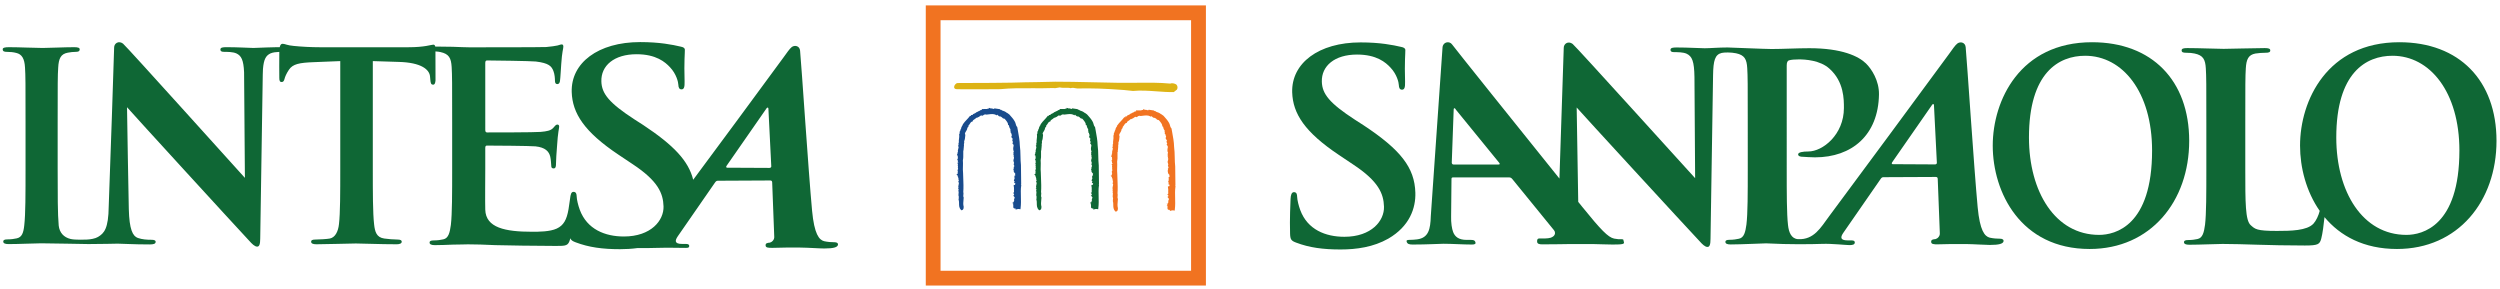 <svg xml:space="preserve" viewBox="0 0 441.875 51.125" height="51.125px" width="441.875px" y="0px" x="0px" xmlns:xlink="http://www.w3.org/1999/xlink" xmlns="http://www.w3.org/2000/svg" id="Layer_1" version="1.1">
<g>
	<path d="M369.77,7.464c-12.752,0-17.553,10.301-17.553,18.27c0,8.252,4.932,18.273,17.127,18.273
		c10.795,0,17.596-8.438,17.596-19.111C386.939,14.222,380.352,7.464,369.77,7.464 M371.014,41.516
		c-7.75,0-12.395-7.615-12.395-17.217c0-11.492,5.289-14.443,9.932-14.443c6.625,0,11.83,6.413,11.83,16.751
		C380.381,39.945,373.84,41.516,371.014,41.516z" fill="#0F6735"></path>
	<path d="M236.93,44.094c2.838,0,5.82-0.42,8.451-1.914c3.787-2.195,4.865-5.416,4.783-8.123
		c-0.131-4.438-2.58-7.563-9.131-11.902l-1.525-0.98c-4.531-2.943-5.811-4.578-5.873-6.727c-0.084-2.799,2.264-4.806,6.223-4.806
		c3.477,0,5.068,1.399,5.898,2.288c1.158,1.212,1.471,2.659,1.484,3.077c0.018,0.562,0.186,0.843,0.561,0.843
		c0.426,0,0.576-0.372,0.545-1.402c-0.109-3.639,0.064-4.993,0.047-5.604c-0.012-0.323-0.283-0.465-0.766-0.559
		c-1.4-0.324-3.66-0.79-7.141-0.79c-7.434,0-12.244,3.685-12.092,8.822c0.113,3.781,2.244,7.048,8.25,11.064l2.512,1.682
		c4.529,2.984,5.398,5.182,5.465,7.469c0.074,2.475-2.193,5.32-7.008,5.32c-3.316,0-6.51-1.26-7.789-4.715
		c-0.295-0.793-0.535-1.771-0.557-2.381c-0.01-0.373-0.074-0.793-0.557-0.793c-0.428,0-0.572,0.514-0.605,1.213
		c-0.031,0.748-0.162,3.551-0.084,6.117c0.029,1.023,0.197,1.262,1.063,1.586C231.412,43.766,233.828,44.094,236.93,44.094" fill="#0F6735"></path>
	<path d="M353.553,42.193c-0.555,0-1.229-0.043-1.867-0.186c-0.896-0.227-1.746-1.244-2.135-5.383
		c-0.65-6.99-1.877-25.761-2.119-28.297c-0.084-0.846-0.936-1.028-1.461-0.641c-0.393,0.286-0.932,1.104-1.475,1.848
		c-8.266,11.272-12.822,17.364-21.225,28.725c-1.465,1.982-2.654,4.146-5.451,4.012c-1.193-0.059-1.652-1.199-1.789-2.484
		c-0.229-1.98-0.229-5.611-0.229-9.842V11.554c0-0.504,0.139-0.782,0.365-0.876c0.416-0.139,1.104-0.18,1.797-0.18
		c1.055,0,3.748,0.137,5.4,1.647c2.574,2.304,2.547,5.427,2.547,6.942c0,4.695-3.725,7.688-6.299,7.688
		c-0.969,0-1.791,0.137-1.791,0.506c0,0.318,0.324,0.369,0.553,0.414c0.232,0.041,2.191,0.115,2.422,0.115
		c6.529,0,11.199-3.924,11.313-11.126c0.033-2.435-1.301-4.494-2.301-5.472c-1.316-1.28-4.26-2.692-10.01-2.692
		c-2.115,0-4.777,0.142-6.664,0.142c-1.121,0-7.504-0.273-7.797-0.273c-1.561,0-3.119,0.139-4.029,0.139
		c-0.865,0-2.844-0.139-4.979-0.139c-0.619,0-1.072,0.048-1.072,0.418c0,0.272,0.164,0.409,0.66,0.409c0.574,0,1.563,0,2.18,0.273
		c0.986,0.464,1.357,1.331,1.398,4.136l0.119,17.868c-0.699-0.736-21.049-23.271-21.65-23.729c-0.775-0.582-1.572-0.043-1.572,0.684
		l-0.762,23.112c-7.217-8.965-18.654-23.242-18.963-23.692c-0.471-0.686-1.621-0.476-1.699,0.509
		c-0.1,1.311-2.074,29.841-2.074,29.841c-0.072,2.273-0.379,3.822-2.42,4.09c-0.355,0.051-0.99,0.092-1.412,0.092
		c-0.373,0-0.525,0.094-0.422,0.363c0.139,0.367,0.451,0.459,1.061,0.459c2.424,0,4.934-0.139,5.449-0.139
		c1.447,0,3.502,0.139,4.994,0.139c0.51,0,0.758-0.092,0.621-0.459c-0.102-0.27-0.275-0.363-0.836-0.363h-0.699
		c-1.445,0-2.086-0.59-2.396-1.408c-0.209-0.545-0.387-1.637-0.348-2.773l0.064-6.496c-0.014-0.279,0.047-0.367,0.283-0.367h9.91
		c0.23,0,0.406,0.088,0.584,0.322l7.354,9.029c0.193,0.238,0.285,0.662-0.078,1.02c-0.07,0.066-0.309,0.227-0.484,0.283
		c-0.576,0.186-1.469,0.137-2.006,0.137c-0.414,0-0.428,0.264-0.428,0.539c0,0.416,0.379,0.504,0.914,0.504
		c2.143,0,4.078-0.047,4.443-0.047l4.418-0.008c1.412,0.027,2.76,0.086,3.584,0.088c1.814,0,2.107-0.092,1.975-0.459
		c-0.121-0.32,0.018-0.48-0.357-0.48c-0.559,0-0.615,0.029-1.367-0.111c-1.066-0.225-2.332-1.535-5.648-5.629l-0.695-0.865
		L278.678,19c0.744,0.875,19.129,20.881,21.723,23.633c0.451,0.508,0.945,1.014,1.395,1.014c0.375,0,0.537-0.414,0.537-1.428
		l0.453-28.963c0.041-2.569,0.344-3.617,1.52-3.9c0.441-0.106,1.645-0.129,2.539,0.061c1.514,0.319,1.887,1.056,1.979,2.619
		c0.092,1.474,0.092,2.759,0.092,9.747l0.002,8.094c0,4.227,0,7.861-0.234,9.793c-0.182,1.33-0.412,2.346-1.332,2.527
		c-0.412,0.092-0.967,0.188-1.656,0.188c-0.549,0-0.734,0.135-0.734,0.365c0,0.32,0.324,0.457,0.918,0.457
		c1.84,0,6.061-0.207,6.277-0.195c4.215,0.223,7.914,0.16,9.951,0.092c1.682-0.059,4.168,0.219,4.793,0.219
		c0.51,0,0.93-0.076,0.936-0.465c0-0.217-0.137-0.369-0.57-0.369h-0.691c-1.424,0-1.254-0.635-0.754-1.361l6.541-9.439
		c0.18-0.277,0.303-0.371,0.533-0.371l9.244-0.043c0.229,0,0.336,0.092,0.354,0.322l0.369,9.602c0.049,0.553-0.406,0.971-0.76,1.059
		c-0.477,0.049-0.783,0.092-0.77,0.498c0.016,0.389,0.406,0.449,1.25,0.428c1.668-0.037,2.951-0.078,4.836-0.051
		c1.67,0.023,3.381,0.16,4.279,0.16c1.699,0,2.293-0.229,2.416-0.596C354.215,42.373,353.92,42.193,353.553,42.193 M264.883,29.078
		h-7.975c-0.189,0-0.287-0.131-0.309-0.316l0.334-9.229c0.008-0.164-0.014-0.387,0.127-0.404s0.166,0.133,0.307,0.301
		c0.357,0.451,7.645,9.377,7.645,9.377C265.111,28.947,265.115,29.078,264.883,29.078z M342.016,29.059l-7.492-0.041
		c-0.082,0-0.25-0.1-0.094-0.322c0.717-1.039,5.17-7.451,7.088-10.197c0.127-0.182,0.303-0.121,0.309,0.059
		c0.059,1.375,0.514,10.223,0.514,10.223C342.34,28.916,342.248,29.059,342.016,29.059z" fill="#0F6735"></path>
	<path d="M424.084,7.464c-12.748,0-17.551,10.301-17.551,18.27c0,3.863,1.082,8.109,3.477,11.539
		c-0.197,0.807-0.65,1.766-1.107,2.258c-1.148,1.244-4.035,1.285-6.471,1.285c-3.588,0-3.834-0.322-4.611-1.008
		c-0.967-0.824-0.967-3.998-0.967-9.887v-8.09c0-6.988,0-8.276,0.092-9.749c0.094-1.607,0.459-2.39,1.699-2.622
		c0.553-0.089,1.291-0.137,1.797-0.137c0.549,0,0.828-0.086,0.828-0.413c0-0.321-0.324-0.412-0.969-0.412
		c-1.791,0-6.174,0.137-7.277,0.137c-1.242,0-4.252-0.137-6.412-0.137c-0.691,0-1.01,0.091-1.01,0.412
		c0,0.327,0.273,0.413,0.777,0.413c0.6,0,1.152,0.048,1.52,0.137c1.518,0.321,1.887,1.061,1.979,2.622
		c0.092,1.473,0.092,2.761,0.092,9.749v8.09c0,4.236,0,7.863-0.23,9.799c-0.184,1.328-0.412,2.342-1.332,2.527
		c-0.416,0.092-0.967,0.18-1.658,0.18c-0.549,0-0.734,0.143-0.734,0.371c0,0.318,0.324,0.459,0.922,0.459
		c1.836,0,4.846-0.141,5.904-0.141c3.725,0,7.928,0.277,14.543,0.277c2.393,0,2.627-0.227,2.9-1.242
		c0.23-0.842,0.443-2.525,0.57-3.775c2.764,3.32,6.945,5.631,12.809,5.631c10.795,0,17.592-8.438,17.592-19.111
		C441.254,14.222,434.668,7.464,424.084,7.464 M425.334,41.516c-7.756,0-12.396-7.615-12.396-17.217
		c0-11.492,5.287-14.443,9.932-14.443c6.621,0,11.83,6.413,11.83,16.751C434.699,39.945,428.158,41.516,425.334,41.516z" fill="#0F6735"></path>
	<path d="M147.539,42.816c-0.557,0-1.229-0.041-1.871-0.186c-0.891-0.225-1.744-1.244-2.133-5.385
		c-0.65-6.988-1.873-25.76-2.121-28.296c-0.078-0.848-0.934-1.024-1.461-0.643c-0.389,0.288-0.93,1.106-1.475,1.85
		c-6.365,8.687-10.539,14.302-15.957,21.617c-0.826-3.34-3.434-6.098-8.832-9.676l-1.527-0.979
		c-4.529-2.941-5.807-4.577-5.871-6.723c-0.086-2.801,2.262-4.811,6.223-4.811c3.475,0,5.068,1.402,5.898,2.288
		c1.158,1.215,1.469,2.662,1.482,3.082c0.018,0.56,0.186,0.841,0.561,0.841c0.426,0,0.578-0.375,0.545-1.4
		c-0.107-3.645,0.064-4.998,0.047-5.603c-0.01-0.327-0.279-0.466-0.766-0.56c-1.4-0.327-3.66-0.795-7.137-0.795
		c-7.438,0-12.248,3.69-12.094,8.822c0.113,3.782,2.244,7.049,8.248,11.069l2.512,1.678c4.531,2.988,5.398,5.18,5.469,7.469
		c0.074,2.475-2.195,5.324-7.01,5.324c-3.318,0-6.512-1.264-7.791-4.717c-0.293-0.793-0.535-1.775-0.553-2.383
		c-0.012-0.371-0.078-0.791-0.559-0.791c-0.428,0-0.523,0.516-0.607,1.211c-0.053,0.449-0.215,1.539-0.27,1.846
		c-0.326,1.9-0.883,2.875-2.088,3.434c-1.209,0.561-3.16,0.561-4.365,0.561c-4.736,0-8.174-0.699-8.266-3.9
		c-0.047-1.35,0-5.619,0-7.201v-3.666c0-0.281,0.047-0.463,0.277-0.463c1.113,0,7.725,0.045,8.605,0.137
		c1.719,0.186,2.369,0.883,2.602,1.811c0.137,0.604,0.137,1.209,0.184,1.672c0,0.232,0.094,0.42,0.422,0.42
		c0.412,0,0.412-0.514,0.412-0.883c0-0.324,0.094-2.182,0.188-3.111c0.141-2.369,0.373-3.111,0.373-3.389
		c0-0.281-0.141-0.373-0.326-0.373c-0.234,0-0.418,0.23-0.74,0.604c-0.418,0.465-1.119,0.602-2.229,0.695
		c-1.072,0.094-8.424,0.094-9.443,0.094c-0.277,0-0.324-0.188-0.324-0.512V11.149c0-0.326,0.092-0.465,0.322-0.465
		c0.928,0,7.818,0.093,8.607,0.187c2.322,0.278,2.785,0.836,3.113,1.671c0.229,0.557,0.275,1.347,0.275,1.673
		c0,0.417,0.094,0.647,0.418,0.647c0.326,0,0.42-0.275,0.467-0.511c0.09-0.557,0.184-2.6,0.23-3.065
		c0.139-2.136,0.369-2.692,0.369-3.017c0-0.232-0.043-0.42-0.275-0.42c-0.234,0-0.512,0.142-0.744,0.188
		c-0.371,0.094-1.115,0.187-1.996,0.275c-0.883,0.051-12.135,0.051-13.621,0.051c-0.65,0-1.717-0.051-2.926-0.094
		c-0.955,0-2.035-0.03-3.086-0.04c-0.045-0.235-0.139-0.337-0.334-0.337c-0.361,0-1.471,0.458-4.42,0.458H56.541
		c-1.521,0-3.268-0.091-4.6-0.23c-1.15-0.089-1.592-0.38-1.965-0.38c-0.254,0-0.41,0.094-0.539,0.598h-0.453
		c-0.615,0-1.229,0.021-1.807,0.048c-1,0.036-1.846,0.081-2.385,0.089c-0.934-0.016-2.783-0.137-4.775-0.137
		c-0.617,0-1.064,0.046-1.064,0.413c0,0.272,0.162,0.412,0.652,0.412c0.574,0,1.559,0,2.172,0.275
		c0.877,0.413,1.266,1.146,1.365,3.313l0.145,18.688c-0.693-0.736-20.949-23.274-21.545-23.73c-0.773-0.584-1.568-0.045-1.568,0.684
		l-0.395,12.093l-0.563,15.975c-0.043,3.99-0.828,4.777-1.895,5.418c-0.484,0.297-1.348,0.436-1.941,0.463
		c-0.18,0.008-2.084,0.092-2.896-0.1c-1.23-0.297-1.967-1.129-2.107-2.369c-0.186-1.982-0.186-5.613-0.186-10.084v-8.098
		c0-6.997,0-8.285,0.096-9.76c0.09-1.609,0.461-2.394,1.699-2.622c0.547-0.094,0.91-0.142,1.367-0.142
		c0.463,0,0.732-0.086,0.732-0.461c0-0.271-0.363-0.366-0.959-0.366c-1.742,0-4.447,0.137-5.588,0.137
		c-1.33,0-4.213-0.137-5.955-0.137c-0.733,0-1.104,0.096-1.104,0.366c0,0.375,0.276,0.461,0.738,0.461
		c0.542,0,1.143,0.048,1.65,0.185c1.004,0.23,1.467,1.013,1.553,2.579c0.094,1.476,0.094,2.764,0.094,9.76v8.098
		c0,4.471,0,8.102-0.226,10.035c-0.14,1.336-0.417,2.115-1.335,2.307c-0.407,0.088-0.961,0.18-1.646,0.18
		c-0.551,0-0.734,0.139-0.734,0.371c0,0.322,0.32,0.461,0.917,0.461c1.835,0,4.718-0.139,5.776-0.139c1.23,0,8.131,0.133,8.35,0.133
		c2.373,0,4.777-0.072,5.186-0.072c0.869,0,2.693,0.139,5.66,0.139c0.637,0,1.051-0.094,1.051-0.461
		c0-0.273-0.275-0.363-0.779-0.363c-0.727,0-1.596-0.049-2.371-0.322c-0.912-0.322-1.508-1.514-1.596-5.09l-0.17-9.033l-0.146-8.986
		C23.189,19.82,41.49,39.826,44.07,42.58c0.451,0.504,0.941,1.01,1.389,1.01c0.369,0,0.535-0.412,0.535-1.424l0.449-28.964
		c0.006-0.361,0.018-0.693,0.035-0.997c0.141-1.746,0.531-2.392,1.332-2.767c0.43-0.192,1.033-0.245,1.557-0.266
		c-0.031,1.329,0,4.015,0,4.592c0,0.511,0.094,0.736,0.416,0.736c0.271,0,0.412-0.185,0.504-0.552
		c0.092-0.372,0.322-0.927,0.781-1.62c0.688-1.015,1.797-1.248,4.469-1.344l4.604-0.185v18.961c0,4.256,0,7.908-0.227,9.85
		c-0.139,1.344-0.686,2.357-1.605,2.549c-0.418,0.088-1.895,0.182-2.584,0.182c-0.551,0-0.734,0.137-0.734,0.371
		c0,0.322,0.32,0.463,0.922,0.463c1.834,0,5.932-0.141,6.986-0.141c1.291,0,4.193,0.141,7.229,0.141
		c0.508,0,0.881-0.141,0.881-0.463c0-0.234-0.238-0.371-0.74-0.371c-0.689,0-1.707-0.094-2.35-0.182
		c-1.375-0.191-1.652-1.205-1.793-2.5c-0.232-1.99-0.232-5.643-0.232-9.898V10.8l4.529,0.142c4.098,0.094,5.494,1.387,5.586,2.589
		l0.045,0.509c0.051,0.696,0.141,0.924,0.51,0.924c0.277,0,0.365-0.276,0.412-0.739c0-1.118-0.012-3.966-0.012-5.135
		c0.348,0.022,0.67,0.058,0.867,0.108c1.531,0.327,1.904,1.068,1.998,2.645c0.09,1.488,0.09,2.789,0.09,9.845v8.172
		c0,4.275,0,7.943-0.23,9.895c-0.186,1.344-0.418,2.369-1.348,2.551c-0.418,0.094-0.975,0.188-1.672,0.188
		c-0.557,0-0.744,0.137-0.744,0.371c0,0.322,0.326,0.463,0.932,0.463c0.928,0,2.135-0.047,3.203-0.092
		c1.115,0,2.135-0.049,2.646-0.049c1.395,0,2.834,0.049,4.83,0.141c1.996,0.049,7.244,0.141,10.727,0.141
		c1.766,0,2.182,0,2.506-1.207c0.012-0.043,0.023-0.098,0.033-0.15c0.133,0.348,0.402,0.514,0.938,0.717
		c2.33,0.885,4.746,1.215,7.85,1.215c1.023,0,2.068-0.059,3.107-0.201c1.373,0.014,2.537,0,3.396-0.029c1.682-0.057,4.164,0,4.793,0
		c0.508,0,0.928,0.059,0.932-0.332c0.004-0.217-0.131-0.367-0.568-0.367h-0.689c-1.426,0-1.254-0.637-0.758-1.361l6.541-9.443
		c0.182-0.271,0.305-0.365,0.535-0.365l9.246-0.047c0.229,0,0.334,0.094,0.355,0.324l0.365,9.602
		c0.051,0.553-0.406,0.967-0.756,1.057c-0.477,0.047-0.789,0.09-0.773,0.498c0.016,0.387,0.41,0.445,1.252,0.428
		c1.666-0.037,2.949-0.08,4.834-0.051c1.668,0.023,3.383,0.162,4.281,0.162c1.699,0,2.291-0.229,2.412-0.598
		C148.197,42.996,147.908,42.816,147.539,42.816 M135.998,29.678l-7.492-0.037c-0.076,0-0.248-0.098-0.094-0.32
		c0.719-1.045,5.168-7.449,7.092-10.199c0.127-0.182,0.301-0.123,0.309,0.059c0.057,1.375,0.51,10.223,0.51,10.223
		C136.322,29.539,136.229,29.678,135.998,29.678z" fill="#0F6735"></path>
	<path d="M207.91,14.935L207.91,14.935l-0.016-0.013c-0.301-0.18-0.758-0.283-1.063-0.148
		c-1.957-0.186-3.824-0.165-5.801-0.145h-0.059l-0.078,0.002c-0.99,0.013-2.014,0.023-3.037,0.008
		c-8.287-0.172-8.287-0.172-8.287-0.172c-1.941-0.051-4.07-0.035-6.158,0.043c-1.547,0.013-3.047,0.053-4.576,0.099
		c-1.594,0.041-5.396,0.054-7.668,0.059c-1.211,0.005-1.846,0.005-1.926,0.01c-0.27,0.018-0.594,0.39-0.602,0.693
		c-0.006,0.167,0.096,0.359,0.385,0.388c0.215,0.025,1.588,0.03,4.084,0.022l2.549-0.013c0.68-0.005,0.996,0.01,1.145-0.008h0.016
		c1.873-0.187,3.758-0.177,5.578-0.164h0.141c1.18,0.005,2.398,0.013,3.625-0.035c0.254,0.058,0.523,0.005,0.781-0.049l0.041-0.007
		c0.113-0.023,0.234-0.046,0.35-0.054c0.279,0.076,0.6,0.073,0.936,0.066c0.324-0.006,0.656-0.013,0.957,0.061l0.002,0.008
		l0.053-0.003v-0.008c0.264-0.091,0.508-0.043,0.762,0.008c0.008,0.003,0.047,0.008,0.047,0.008
		c0.121,0.025,0.234,0.045,0.346,0.048c2.369-0.063,4.99,0.021,8.256,0.273c-0.004,0,1.547,0.164,1.547,0.164v-0.002v0.002h0.018
		c1.375-0.134,2.795-0.03,4.168,0.068c0.004,0.003,0.033,0.003,0.033,0.003c1.033,0.078,2.008,0.149,2.979,0.126l0.002,0.013
		l0.059-0.02l-0.002-0.013l0.514-0.41l0.002,0.002l0.023-0.024l-0.002-0.006C208.201,15.542,208.146,15.159,207.91,14.935" fill="#DDB314"></path>
	<path d="M194.199,32.541l0.043-0.025v-0.102l-0.037-3.227v-0.01l-0.004-0.008c-0.057-0.486-0.066-1.023-0.08-1.592
		c-0.014-0.639-0.027-1.299-0.113-1.885c-0.016-0.834-0.182-1.732-0.342-2.602l-0.109-0.586l-0.01-0.057l-0.039-0.039
		c-0.129-0.133-0.174-0.295-0.223-0.482c-0.043-0.158-0.086-0.32-0.188-0.475c-0.215-0.398-0.557-0.777-0.859-1.117l-0.018-0.018
		c-0.074-0.102-0.162-0.156-0.24-0.205c-0.047-0.029-0.088-0.059-0.135-0.098l-0.07-0.061l-0.041,0.01l-0.055-0.043
		c-0.273-0.219-0.529-0.305-0.824-0.4l-0.004-0.002c-0.086-0.121-0.25-0.141-0.359-0.143v-0.08l-0.154-0.021l-0.715-0.107
		l-0.107-0.016l-0.066,0.086c-0.027,0.033-0.031,0.043-0.182-0.016c-0.07-0.023-0.145-0.051-0.229-0.059l-0.084-0.008l-0.043,0.041
		c-0.02-0.016-0.049-0.033-0.08-0.051l-0.301-0.088l-0.02,0.139c-0.137-0.002-0.25,0.023-0.344,0.074h-0.475l-0.438,0.004
		l0.049,0.17l-0.008,0.008c-0.193-0.053-0.338,0.066-0.422,0.135c-0.016,0.012-0.031,0.025-0.041,0.033
		c-0.154,0.023-0.244,0.09-0.305,0.139c-0.047,0.035-0.063,0.047-0.105,0.051l-0.074,0.004l-0.049,0.061
		c-0.066,0.076-0.271,0.17-0.385,0.221l-0.24,0.107l0.051,0.053c-0.039,0.016-0.076,0.041-0.113,0.072h-0.232v0.186
		c-0.012-0.002-0.02-0.002-0.027-0.006l-0.131-0.055c-0.012-0.002-0.094,0.113-0.094,0.113c-0.143,0.197-0.33,0.395-0.523,0.6
		c-0.229,0.246-0.467,0.496-0.646,0.77l-0.057,0.078l0.037,0.084c-0.045,0.025-0.152,0.096-0.174,0.229
		c-0.088,0.096-0.109,0.225-0.125,0.311c-0.002,0.025-0.008,0.064-0.016,0.082c-0.096,0.113-0.115,0.23-0.131,0.318
		c-0.014,0.068-0.02,0.105-0.047,0.141l-0.117,0.145l0.053,0.041c-0.035,0.088-0.035,0.178-0.035,0.232
		c0,0.025-0.002,0.053-0.004,0.076l-0.076,0.045l0.02,0.115c0.029,0.227,0.002,0.439-0.029,0.66
		c-0.029,0.215-0.057,0.434-0.033,0.678c-0.09,0.135-0.068,0.291-0.053,0.393c0.006,0.033,0.014,0.082,0.01,0.102l-0.115,0.092
		l0.082,0.137c0.063,0.104,0.012,0.27-0.033,0.43c-0.047,0.152-0.098,0.336-0.045,0.5c-0.012,0.012-0.027,0.025-0.039,0.043
		c-0.02,0.025-0.039,0.076-0.033,0.133c0,0.127-0.014,0.164-0.018,0.174l-0.084,0.176l-0.012,0.068l0.152,0.107
		c-0.018,0.104-0.006,0.201,0.008,0.287c0.02,0.115,0.021,0.166-0.014,0.213l-0.096,0.174l0.096,0.113c0,0.012,0,0.021,0,0.031
		c-0.004,0.078-0.012,0.221,0.086,0.324c0.004,0.02,0.006,0.037,0.012,0.055l-0.174,0.047l0.111,0.244
		c0,0.016-0.006,0.039-0.01,0.059c-0.02,0.07-0.051,0.215,0.021,0.34c-0.055,0.141-0.02,0.277,0.004,0.371
		c0.004,0.025,0.014,0.064,0.018,0.086c-0.166,0.176-0.086,0.406-0.039,0.529c-0.078,0.117-0.061,0.256-0.043,0.342l-0.223,0.078
		l0.227,0.232c-0.01,0.049-0.01,0.111,0.025,0.178c0.027,0.039,0.061,0.064,0.096,0.078l-0.068,0.025
		c0.002,0.008,0.004,0.016,0.008,0.023l0,0l0.078,0.207l-0.002,0.023c-0.018,0.121,0.01,0.24,0.068,0.334
		c-0.02,0.025-0.031,0.061-0.037,0.102l-0.088,0.088l0.088,0.125c0.068,0.096,0.043,0.225-0.008,0.424
		c-0.043,0.172-0.1,0.398,0.004,0.588l-0.127,0.121l0.156,0.119c-0.002,0.008-0.008,0.016-0.01,0.023
		c-0.041,0.072-0.113,0.215-0.023,0.363l-0.006-0.018c0.031,0.074,0.018,0.193,0.002,0.316c-0.021,0.182-0.049,0.402,0.049,0.621
		l-0.031,0.219l0.008-0.029c-0.025,0.086-0.008,0.158,0.021,0.209l-0.07,0.033l0.049,0.154c0.049,0.158,0.051,0.35,0.051,0.557
		c0.004,0.391,0.004,0.83,0.354,1.168l0.078,0.07l0.098-0.031c0.266-0.074,0.275-0.338,0.283-0.475
		c0.002-0.033,0.002-0.061,0.008-0.084l0.002-0.037l-0.01-0.035c-0.107-0.357-0.061-0.826-0.021-1.238
		c0.012-0.111,0.021-0.213,0.029-0.314l0.002-0.047l-0.02-0.049c-0.072-0.143-0.055-0.283-0.035-0.447
		c0.02-0.148,0.035-0.316-0.018-0.486c0.059-0.758,0.027-1.65-0.008-2.439c-0.01-0.332-0.027-0.648-0.031-0.941v-0.008v-0.01
		c-0.045-0.371-0.033-0.77-0.021-1.16c0.008-0.348,0.02-0.703-0.012-1.033c0.082-0.377,0.078-0.721,0.07-1.086
		c-0.004-0.166-0.006-0.334,0-0.514l0.002-0.045l-0.014-0.025c0.084-0.094,0.102-0.195,0.061-0.293
		c0.037-0.143,0.045-0.273,0.047-0.391c0.002-0.096,0.008-0.188,0.025-0.268l0.01-0.043l-0.012-0.043
		c-0.021-0.082,0-0.172,0.021-0.271c0.027-0.119,0.059-0.256,0.01-0.395c0.137-0.283,0.17-0.631,0.195-0.967l0.012-0.117
		c0.012-0.072-0.014-0.143-0.074-0.201c0-0.008,0-0.014,0-0.014c0-0.148,0.08-0.268,0.178-0.42c0.104-0.166,0.223-0.357,0.256-0.611
		l0.002-0.043l-0.002-0.008c0.014-0.016,0.029-0.029,0.041-0.041c0.064-0.051,0.164-0.137,0.164-0.271
		c-0.002-0.025-0.006-0.047-0.014-0.07c0.125-0.113,0.203-0.24,0.273-0.354c0.102-0.176,0.174-0.297,0.375-0.355l0.096-0.027
		l0.025-0.1c0.029-0.111,0.127-0.172,0.281-0.27c0.115-0.072,0.244-0.154,0.34-0.277c0.129,0.012,0.207-0.021,0.252-0.072
		c0.156-0.039,0.277-0.133,0.377-0.211c0.162-0.133,0.221-0.162,0.332-0.107l0.111,0.047l0.072-0.07c0.006,0,0.01-0.002,0.016-0.002
		c0.053-0.016,0.143-0.039,0.195-0.125c0.049-0.01,0.092-0.023,0.131-0.035c0.092-0.033,0.113-0.035,0.146-0.02
		c0.029,0.02,0.094,0.043,0.166,0.025l0.006,0.012l0.133-0.018l0.174-0.02c0.518-0.068,0.965-0.125,1.369,0.09l0.143,0.076
		l0.088-0.129c0.016,0.02,0.035,0.041,0.051,0.063c0.104,0.115,0.287,0.314,0.549,0.27c0.059,0.053,0.123,0.09,0.18,0.123
		c0.023,0.014,0.055,0.033,0.076,0.047v0.01l0.035,0.045c0.082,0.109,0.256,0.162,0.395,0.168c0.303,0.318,0.611,0.756,0.611,0.945
		v0.178h0.135c0,0.006,0,0.008,0,0.01c0.053,0.236,0.119,0.529,0.305,0.725c-0.053,0.119-0.01,0.264,0.012,0.324
		c0.006,0.02,0.014,0.045,0.018,0.068l-0.047,0.133l0.121,0.119l0.025,0.016c-0.008,0.121,0.049,0.236,0.088,0.316
		c0.01,0.023,0.023,0.045,0.031,0.07l-0.029,0.064c-0.16,0.309,0.057,0.48,0.158,0.561c0.018,0.016,0.029,0.023,0.039,0.031
		c-0.08,0.061-0.074,0.127-0.094,0.234l0.014,0.137l0.057,0.09c0,0,0.002,0.002,0.006,0.002c0,0.006,0.002,0.014,0.004,0.018
		c0.008,0.025,0.021,0.063,0.045,0.104l-0.063,0.061l-0.043,0.16l0.09,0.127l0.07,0.037c-0.002,0.07,0.025,0.137,0.047,0.18
		c0.002,0.008,0.008,0.021,0.01,0.027l-0.016,0.08c-0.059,0.293-0.135,0.676,0.049,0.98c-0.006,0.008-0.014,0.014-0.016,0.018
		c-0.084,0.115-0.064,0.244-0.049,0.338c0.004,0.029,0.014,0.08,0.012,0.096l-0.047,0.186c-0.004,0.008,0.059,0.025,0.111,0.035
		c-0.006,0.018-0.014,0.035-0.02,0.055l-0.037,0.213h0.07c-0.012,0.074-0.014,0.143-0.018,0.203c0,0.109-0.004,0.18-0.041,0.232
		l-0.018,0.025l-0.006,0.031c-0.055,0.191,0.018,0.373,0.076,0.523c0.01,0.027,0.02,0.053,0.031,0.078
		c-0.031,0.037-0.064,0.084-0.059,0.156c0,0.016,0.008,0.029,0.012,0.041l-0.039,0.041l0.035,0.102
		c0.02,0.063,0.055,0.098,0.098,0.123l-0.027,0.008c-0.008,0-0.008,0.139-0.008,0.139v0.049l-0.113,0.035l0.057,0.117
		c-0.029,0.053-0.057,0.131-0.029,0.219l-0.076,0.137c0.004-0.002,0.014,0.082,0.082,0.115c-0.07,0.244,0.105,0.424,0.213,0.531
		c0.047,0.043,0.072,0.078,0.094,0.104h-0.09l0.068,0.232v0.006c-0.014,0.012-0.031,0.033-0.043,0.051l-0.152,0.07l0.051,0.199
		l-0.016,0.051c-0.035,0.104-0.006,0.172,0.023,0.219c0.006,0.006,0.012,0.012,0.021,0.02c-0.057,0.051-0.113,0.129-0.127,0.248
		l-0.018,0.17l0.141,0.021c-0.014,0.037-0.023,0.072-0.031,0.105c-0.02,0.061-0.033,0.115-0.063,0.158v0.004
		c-0.002,0.004-0.008,0.014-0.01,0.021l0.24,0.135c-0.037,0.061-0.055,0.127-0.068,0.172c-0.01,0.027-0.018,0.059-0.027,0.074
		c-0.006,0-0.01,0-0.018,0l-0.199,0.002l0.01,0.232c0.01,0.035,0.016,0.076,0.021,0.125c0.004,0.043,0.01,0.09,0.021,0.143v0.234
		c0,0.029,0,0.078,0.012,0.129l-0.029,0.014l0.018,0.131c0.012,0.064,0.006,0.131,0,0.191c-0.002,0.037-0.004,0.082-0.004,0.121
		l-0.164,0.084l0.201,0.221l-0.004,0.01c-0.023,0.053-0.051,0.123-0.051,0.207h-0.143l0.242,0.297
		c0.021,0.021,0.039,0.09,0.053,0.137c0.002,0.004,0.002,0.012,0.006,0.018c-0.102,0.096-0.117,0.242-0.123,0.316
		c-0.006,0.035-0.01,0.084-0.018,0.098c0,0,0.002-0.002,0.002-0.004l0.063,0.084c-0.047,0.035-0.078,0.074-0.094,0.107
		c-0.025,0.057-0.025,0.117-0.02,0.17h-0.234l0.191,0.193l-0.178,0.061l0.15,0.123v0.479c0,0.088,0.041,0.162,0.111,0.197
		c0.006,0.002,0.01,0.002,0.01,0.002c0.1,0.066,0.203,0.064,0.287,0.043v0.201l0.234-0.07c0.168-0.051,0.297-0.059,0.43-0.031
		l0.191,0.037l0.025-0.191c0.092-0.717,0.074-1.412,0.057-2.084c-0.02-0.656-0.035-1.277,0.049-1.885
		C194.289,32.707,194.234,32.596,194.199,32.541" fill="#0F6735"></path>
	<path d="M180.447,32.541l0.043-0.025v-0.102l-0.037-3.227v-0.01V29.17c-0.059-0.486-0.07-1.023-0.082-1.592
		c-0.014-0.639-0.029-1.299-0.117-1.885c-0.014-0.834-0.18-1.732-0.34-2.602l-0.109-0.586l-0.008-0.057l-0.041-0.039
		c-0.129-0.133-0.174-0.295-0.223-0.482c-0.041-0.158-0.084-0.32-0.184-0.475c-0.215-0.398-0.557-0.777-0.861-1.117l-0.014-0.018
		c-0.078-0.102-0.166-0.156-0.244-0.205c-0.047-0.029-0.09-0.059-0.135-0.098l-0.068-0.061l-0.041,0.01l-0.057-0.043
		c-0.271-0.219-0.529-0.305-0.822-0.4L177.1,19.52c-0.084-0.121-0.246-0.141-0.357-0.143v-0.08l-0.152-0.021l-0.719-0.107
		l-0.105-0.016l-0.068,0.086c-0.021,0.033-0.029,0.043-0.18-0.016c-0.07-0.023-0.146-0.051-0.229-0.059l-0.086-0.008l-0.039,0.041
		c-0.023-0.016-0.049-0.033-0.082-0.051l-0.299-0.088l-0.023,0.139c-0.133-0.002-0.246,0.023-0.342,0.074h-0.475l-0.438,0.004
		l0.049,0.17l-0.008,0.008c-0.191-0.053-0.34,0.066-0.42,0.135c-0.016,0.012-0.031,0.025-0.041,0.033
		c-0.156,0.023-0.246,0.09-0.309,0.139c-0.047,0.035-0.063,0.047-0.104,0.051l-0.076,0.004l-0.047,0.061
		c-0.066,0.076-0.273,0.17-0.383,0.221l-0.244,0.107l0.055,0.053c-0.037,0.016-0.08,0.041-0.117,0.072h-0.232v0.186
		c-0.01-0.002-0.02-0.002-0.025-0.006l-0.131-0.055c-0.012-0.002-0.096,0.113-0.096,0.113c-0.141,0.197-0.326,0.395-0.521,0.6
		c-0.23,0.246-0.465,0.496-0.646,0.77l-0.059,0.078l0.037,0.084c-0.043,0.025-0.152,0.096-0.17,0.229
		c-0.092,0.096-0.111,0.225-0.125,0.311c-0.002,0.025-0.01,0.064-0.016,0.082c-0.096,0.113-0.119,0.23-0.135,0.318
		c-0.01,0.068-0.018,0.105-0.047,0.141l-0.113,0.145l0.051,0.041c-0.033,0.088-0.035,0.178-0.035,0.232c0,0.025,0,0.053-0.004,0.076
		l-0.076,0.045l0.018,0.115c0.031,0.227,0.002,0.439-0.027,0.66c-0.029,0.215-0.059,0.434-0.033,0.678
		c-0.09,0.135-0.068,0.291-0.053,0.393c0.004,0.033,0.012,0.082,0.01,0.102l-0.117,0.092l0.084,0.137
		c0.063,0.104,0.012,0.27-0.037,0.43c-0.041,0.152-0.096,0.336-0.039,0.5c-0.016,0.012-0.027,0.025-0.041,0.043
		c-0.021,0.025-0.035,0.076-0.033,0.133c0,0.127-0.014,0.164-0.018,0.174l-0.084,0.176l-0.016,0.068l0.154,0.107
		c-0.016,0.104-0.004,0.201,0.01,0.287c0.02,0.115,0.021,0.166-0.012,0.213l-0.098,0.174l0.096,0.113c0,0.012,0,0.021,0,0.031
		c-0.006,0.078-0.012,0.221,0.086,0.324c0.002,0.02,0.004,0.037,0.012,0.055l-0.176,0.047l0.113,0.244
		c-0.002,0.016-0.006,0.039-0.01,0.059c-0.018,0.07-0.051,0.215,0.021,0.34c-0.055,0.141-0.021,0.277,0.002,0.371
		c0.006,0.025,0.016,0.064,0.02,0.086c-0.166,0.176-0.084,0.406-0.039,0.529c-0.08,0.117-0.061,0.256-0.045,0.342l-0.223,0.078
		l0.227,0.232c-0.01,0.049-0.01,0.111,0.027,0.178c0.025,0.039,0.061,0.064,0.096,0.078l-0.07,0.025
		c0.002,0.008,0.008,0.016,0.01,0.023h-0.002l0.084,0.207l-0.006,0.023c-0.02,0.121,0.01,0.24,0.07,0.334
		c-0.021,0.025-0.035,0.061-0.039,0.102l-0.088,0.088l0.088,0.125c0.068,0.096,0.041,0.225-0.008,0.424
		c-0.045,0.172-0.1,0.398,0.002,0.588l-0.123,0.121l0.154,0.119c-0.002,0.008-0.008,0.016-0.01,0.023
		c-0.041,0.072-0.113,0.215-0.021,0.363l-0.01-0.018c0.033,0.074,0.018,0.193,0.002,0.316c-0.02,0.182-0.047,0.402,0.049,0.621
		l-0.031,0.219l0.01-0.029c-0.027,0.086-0.006,0.158,0.021,0.209l-0.07,0.033l0.049,0.154c0.047,0.158,0.051,0.35,0.055,0.557
		c0,0.391,0,0.83,0.352,1.168l0.074,0.07l0.102-0.031c0.262-0.074,0.273-0.338,0.283-0.475c0-0.033,0.002-0.061,0.006-0.084
		l0.004-0.037l-0.01-0.035c-0.105-0.357-0.063-0.826-0.021-1.238c0.008-0.111,0.02-0.213,0.027-0.314l0.002-0.047l-0.021-0.049
		c-0.072-0.143-0.055-0.283-0.033-0.447c0.018-0.148,0.035-0.316-0.02-0.486c0.064-0.758,0.027-1.65-0.004-2.439
		c-0.014-0.332-0.025-0.648-0.031-0.941v-0.008l-0.002-0.01c-0.045-0.371-0.035-0.77-0.021-1.16c0.01-0.348,0.021-0.703-0.014-1.033
		c0.084-0.377,0.078-0.721,0.072-1.086c-0.002-0.166-0.004-0.334,0-0.514v-0.045l-0.01-0.025c0.082-0.094,0.1-0.195,0.057-0.293
		c0.039-0.143,0.045-0.273,0.047-0.391c0.006-0.096,0.008-0.188,0.029-0.268l0.008-0.043l-0.01-0.043
		c-0.025-0.082-0.002-0.172,0.02-0.271c0.025-0.119,0.057-0.256,0.008-0.395c0.141-0.283,0.172-0.631,0.199-0.967l0.012-0.117
		c0.01-0.072-0.014-0.143-0.072-0.201c0-0.008,0-0.014,0-0.014c0-0.148,0.076-0.268,0.172-0.42c0.107-0.166,0.227-0.357,0.258-0.611
		l0.006-0.043l-0.004-0.008c0.014-0.016,0.025-0.029,0.041-0.041c0.066-0.051,0.164-0.137,0.16-0.271c0-0.025-0.004-0.047-0.01-0.07
		c0.125-0.113,0.199-0.24,0.27-0.354c0.102-0.176,0.174-0.297,0.377-0.355l0.096-0.027l0.025-0.1
		c0.031-0.111,0.127-0.172,0.281-0.27c0.115-0.072,0.242-0.154,0.338-0.277c0.129,0.012,0.207-0.021,0.254-0.072
		c0.158-0.039,0.277-0.133,0.377-0.211c0.166-0.133,0.221-0.162,0.332-0.107l0.111,0.047l0.072-0.07
		c0.004,0,0.012-0.002,0.012-0.002c0.055-0.016,0.143-0.039,0.197-0.125c0.049-0.01,0.096-0.023,0.131-0.035
		c0.092-0.033,0.115-0.035,0.146-0.02c0.033,0.02,0.094,0.043,0.168,0.025l0.006,0.012l0.133-0.018l0.174-0.02
		c0.518-0.068,0.963-0.125,1.367,0.09l0.145,0.076l0.088-0.129c0.018,0.02,0.037,0.041,0.053,0.063
		c0.105,0.115,0.285,0.314,0.547,0.27c0.057,0.053,0.121,0.09,0.18,0.123c0.023,0.014,0.053,0.033,0.078,0.047v0.01l0.033,0.045
		c0.082,0.109,0.256,0.162,0.393,0.168c0.307,0.318,0.613,0.756,0.613,0.945v0.178h0.133c0,0.006,0,0.008,0,0.01
		c0.053,0.236,0.121,0.529,0.305,0.725c-0.053,0.119-0.008,0.264,0.012,0.324c0.006,0.02,0.014,0.045,0.018,0.068l-0.043,0.133
		l0.117,0.119l0.027,0.016c-0.008,0.121,0.047,0.236,0.09,0.316c0.01,0.023,0.02,0.045,0.031,0.07l-0.029,0.064
		c-0.164,0.309,0.055,0.48,0.158,0.561c0.016,0.016,0.025,0.023,0.039,0.031c-0.08,0.061-0.078,0.127-0.096,0.234l0.016,0.137
		l0.053,0.09c0.006,0.002,0.004,0.002,0.006,0.002c0.002,0.006,0.002,0.014,0.006,0.018c0.01,0.025,0.021,0.063,0.043,0.104
		l-0.061,0.061l-0.043,0.16l0.088,0.127l0.072,0.037c-0.004,0.07,0.027,0.137,0.047,0.18c0.004,0.008,0.006,0.021,0.012,0.027
		l-0.018,0.08c-0.061,0.293-0.133,0.676,0.049,0.98c-0.006,0.008-0.01,0.014-0.016,0.018c-0.084,0.115-0.063,0.244-0.047,0.338
		c0.002,0.029,0.014,0.08,0.008,0.096l-0.047,0.186c-0.002,0.008,0.063,0.025,0.111,0.035c-0.006,0.018-0.014,0.035-0.016,0.055
		l-0.041,0.213h0.072c-0.01,0.074-0.014,0.143-0.016,0.203c-0.002,0.109-0.006,0.18-0.045,0.232l-0.014,0.025l-0.008,0.031
		c-0.053,0.191,0.018,0.373,0.076,0.523c0.01,0.027,0.021,0.053,0.029,0.078c-0.029,0.037-0.059,0.084-0.055,0.156
		c0,0.016,0.006,0.029,0.01,0.041l-0.041,0.041l0.037,0.102c0.02,0.063,0.055,0.098,0.098,0.123l-0.029,0.008
		c-0.006,0-0.006,0.139-0.006,0.139v0.049l-0.111,0.035l0.053,0.117c-0.025,0.053-0.057,0.131-0.025,0.219l-0.078,0.137
		c0.004-0.002,0.016,0.082,0.084,0.115c-0.074,0.244,0.104,0.424,0.213,0.531c0.043,0.043,0.072,0.078,0.092,0.104h-0.09
		l0.066,0.232l0.004,0.006c-0.016,0.012-0.031,0.033-0.047,0.051l-0.148,0.07l0.049,0.199l-0.014,0.051
		c-0.037,0.104-0.008,0.172,0.021,0.219c0.006,0.006,0.014,0.012,0.021,0.02c-0.055,0.051-0.113,0.129-0.127,0.248l-0.016,0.17
		l0.139,0.021c-0.016,0.037-0.025,0.072-0.033,0.105c-0.018,0.061-0.031,0.115-0.061,0.158l0.002,0.004
		c-0.006,0.004-0.01,0.014-0.014,0.021l0.242,0.135c-0.033,0.061-0.055,0.127-0.068,0.172c-0.008,0.027-0.018,0.059-0.025,0.074
		c-0.006,0-0.012,0-0.018,0l-0.203,0.002l0.012,0.232c0.012,0.035,0.018,0.076,0.021,0.125c0.004,0.043,0.008,0.09,0.021,0.143
		v0.234c0,0.029,0,0.078,0.012,0.129l-0.029,0.014l0.02,0.131c0.01,0.064,0.006,0.131,0,0.191c-0.002,0.037-0.008,0.082-0.006,0.121
		l-0.162,0.084l0.199,0.221c-0.002,0.002-0.004,0.008-0.004,0.008c-0.025,0.055-0.051,0.125-0.051,0.209h-0.145l0.244,0.297
		c0.02,0.021,0.039,0.09,0.051,0.137c0.004,0.004,0.006,0.012,0.006,0.018c-0.098,0.096-0.113,0.242-0.121,0.316
		c-0.006,0.035-0.01,0.084-0.02,0.098c0,0,0.002-0.002,0.006-0.004l0.063,0.084c-0.049,0.035-0.078,0.074-0.094,0.107
		c-0.025,0.057-0.029,0.117-0.021,0.17h-0.234l0.193,0.193l-0.182,0.061l0.15,0.123v0.479c0,0.088,0.043,0.162,0.115,0.197
		c0.004,0.002,0.006,0.002,0.006,0.002c0.1,0.066,0.205,0.064,0.291,0.043v0.201l0.23-0.07c0.17-0.051,0.299-0.059,0.434-0.031
		l0.189,0.037l0.025-0.191c0.092-0.717,0.072-1.412,0.055-2.084c-0.018-0.656-0.035-1.277,0.053-1.885
		C180.537,32.707,180.484,32.596,180.447,32.541" fill="#184B8D"></path>
	<path d="M207.713,32.783l0.043-0.025l-0.002-0.102l-0.037-3.227v-0.008v-0.01c-0.059-0.486-0.07-1.021-0.082-1.59
		c-0.016-0.641-0.029-1.301-0.113-1.883c-0.018-0.838-0.184-1.732-0.344-2.6l-0.109-0.592l-0.01-0.053l-0.039-0.043
		c-0.129-0.129-0.174-0.291-0.223-0.48c-0.041-0.16-0.084-0.322-0.184-0.477c-0.215-0.395-0.561-0.777-0.863-1.115l-0.016-0.018
		c-0.074-0.102-0.162-0.158-0.24-0.205c-0.045-0.031-0.09-0.059-0.133-0.1l-0.07-0.059l-0.043,0.01l-0.055-0.045
		c-0.273-0.217-0.525-0.301-0.822-0.4l-0.008-0.002c-0.084-0.121-0.246-0.139-0.357-0.145v-0.078l-0.154-0.023l-0.717-0.105
		l-0.105-0.018l-0.064,0.088c-0.025,0.033-0.033,0.041-0.188-0.012c-0.066-0.023-0.143-0.053-0.225-0.061l-0.084-0.008l-0.041,0.041
		c-0.023-0.02-0.049-0.033-0.082-0.049l-0.299-0.092l-0.023,0.137c-0.133,0-0.246,0.027-0.342,0.076h-0.475l-0.438,0.002l0.053,0.17
		c-0.008,0.004-0.008,0.006-0.012,0.01c-0.191-0.053-0.342,0.066-0.422,0.135c-0.014,0.014-0.031,0.025-0.039,0.033
		c-0.158,0.027-0.244,0.092-0.309,0.141c-0.047,0.033-0.061,0.047-0.104,0.049l-0.074,0.006l-0.051,0.061
		c-0.061,0.08-0.27,0.166-0.383,0.221l-0.242,0.105l0.055,0.051c-0.037,0.018-0.08,0.043-0.117,0.076h-0.232v0.188
		c-0.008,0-0.021-0.004-0.025-0.006l-0.133-0.055c-0.01-0.006-0.094,0.111-0.094,0.111c-0.141,0.197-0.326,0.395-0.523,0.602
		c-0.229,0.242-0.463,0.494-0.645,0.768l-0.059,0.082l0.037,0.08c-0.041,0.027-0.152,0.096-0.174,0.227
		c-0.088,0.096-0.107,0.229-0.121,0.313c-0.004,0.027-0.012,0.064-0.016,0.078c-0.096,0.119-0.119,0.234-0.135,0.32
		c-0.01,0.068-0.018,0.107-0.047,0.143l-0.113,0.146l0.051,0.037c-0.035,0.088-0.035,0.18-0.035,0.234
		c0,0.021-0.004,0.057-0.006,0.076l-0.074,0.045l0.018,0.115c0.031,0.229,0.002,0.436-0.027,0.662
		c-0.029,0.215-0.057,0.432-0.035,0.676c-0.088,0.133-0.064,0.293-0.051,0.393c0.004,0.035,0.012,0.08,0.01,0.1l-0.117,0.092
		l0.084,0.137c0.063,0.104,0.012,0.271-0.035,0.43c-0.043,0.152-0.098,0.342-0.043,0.502c-0.014,0.012-0.027,0.025-0.039,0.045
		c-0.021,0.027-0.035,0.074-0.033,0.135c0,0.121-0.014,0.158-0.02,0.17l-0.082,0.174l-0.016,0.07l0.154,0.107
		c-0.018,0.105-0.004,0.201,0.01,0.285c0.018,0.117,0.023,0.168-0.012,0.213l-0.098,0.178l0.096,0.111c0,0.01,0,0.02,0,0.029
		c-0.006,0.078-0.014,0.221,0.086,0.324c0.002,0.021,0.008,0.039,0.01,0.057l-0.174,0.047l0.115,0.244
		c-0.004,0.018-0.008,0.039-0.014,0.061c-0.02,0.07-0.049,0.213,0.023,0.338c-0.055,0.141-0.021,0.281,0.004,0.373
		c0.006,0.025,0.014,0.061,0.018,0.084c-0.166,0.174-0.086,0.404-0.039,0.525c-0.08,0.119-0.061,0.262-0.045,0.344l-0.223,0.076
		l0.229,0.236c-0.012,0.053-0.012,0.111,0.025,0.178c0.027,0.039,0.063,0.063,0.096,0.08l-0.07,0.02
		c0.002,0.012,0.006,0.016,0.01,0.023h-0.002l0.08,0.211l-0.002,0.02c-0.02,0.123,0.01,0.246,0.07,0.336
		c-0.021,0.029-0.035,0.061-0.037,0.102l-0.09,0.088l0.088,0.125c0.068,0.1,0.041,0.225-0.01,0.426
		c-0.043,0.174-0.098,0.396,0.004,0.59l-0.123,0.123l0.158,0.113c-0.006,0.008-0.012,0.016-0.014,0.023
		c-0.041,0.076-0.115,0.215-0.023,0.365l-0.008-0.018c0.033,0.072,0.018,0.189,0.002,0.316c-0.02,0.182-0.047,0.402,0.051,0.619
		l-0.029,0.217l0.004-0.023c-0.025,0.082-0.004,0.154,0.021,0.209l-0.068,0.033l0.047,0.148c0.053,0.16,0.053,0.357,0.053,0.561
		c0.004,0.389,0.004,0.83,0.354,1.164l0.076,0.076l0.102-0.031c0.262-0.078,0.273-0.338,0.283-0.48c0-0.027,0.002-0.057,0.006-0.082
		l0.002-0.037l-0.008-0.037c-0.105-0.357-0.063-0.824-0.023-1.236c0.01-0.111,0.02-0.213,0.029-0.313l0.002-0.051l-0.021-0.043
		c-0.072-0.145-0.055-0.287-0.033-0.451c0.018-0.146,0.035-0.316-0.02-0.486c0.063-0.754,0.027-1.646-0.004-2.439
		c-0.014-0.334-0.025-0.65-0.031-0.936l-0.002-0.012v-0.012c-0.045-0.369-0.031-0.771-0.021-1.156c0.01-0.35,0.021-0.707-0.01-1.035
		c0.08-0.375,0.078-0.723,0.068-1.086c-0.002-0.164-0.008-0.338,0-0.514v-0.047l-0.01-0.021c0.082-0.096,0.102-0.197,0.057-0.299
		c0.039-0.139,0.045-0.271,0.051-0.391c0.002-0.094,0.004-0.18,0.023-0.262l0.01-0.047l-0.012-0.043
		c-0.021-0.08,0-0.172,0.021-0.266c0.025-0.121,0.057-0.26,0.008-0.4c0.141-0.283,0.172-0.629,0.199-0.967l0.012-0.113
		c0.01-0.076-0.014-0.145-0.072-0.205v-0.012c0-0.15,0.074-0.27,0.172-0.42c0.107-0.168,0.227-0.354,0.258-0.615l0.006-0.041
		l-0.004-0.008c0.012-0.012,0.025-0.025,0.041-0.037c0.063-0.057,0.164-0.141,0.16-0.273c0-0.023-0.004-0.051-0.012-0.072
		c0.123-0.113,0.203-0.24,0.271-0.355c0.102-0.17,0.174-0.295,0.377-0.35l0.098-0.031l0.025-0.096
		c0.029-0.111,0.125-0.174,0.281-0.271c0.113-0.072,0.24-0.154,0.336-0.277c0.129,0.012,0.211-0.025,0.254-0.074
		c0.156-0.037,0.277-0.129,0.377-0.209c0.166-0.133,0.221-0.162,0.332-0.109l0.113,0.051l0.07-0.07
		c0.008-0.004,0.012-0.004,0.018-0.004c0.049-0.012,0.141-0.043,0.191-0.125c0.049-0.012,0.094-0.023,0.133-0.037
		c0.09-0.031,0.111-0.035,0.145-0.018c0.035,0.018,0.094,0.041,0.168,0.023l0.006,0.012l0.133-0.018l0.174-0.02
		c0.518-0.068,0.963-0.123,1.367,0.092l0.143,0.08l0.09-0.131c0.018,0.02,0.035,0.043,0.053,0.059
		c0.102,0.115,0.285,0.316,0.547,0.27c0.057,0.051,0.123,0.092,0.18,0.127c0.023,0.012,0.055,0.031,0.074,0.043v0.008l0.037,0.049
		c0.082,0.107,0.256,0.16,0.393,0.166c0.305,0.318,0.613,0.754,0.613,0.947v0.176h0.133l0.004,0.014
		c0.049,0.238,0.115,0.529,0.301,0.719c-0.053,0.121-0.008,0.268,0.012,0.328c0.008,0.018,0.014,0.047,0.02,0.066l-0.045,0.135
		l0.119,0.119l0.023,0.014c-0.006,0.123,0.053,0.242,0.092,0.32c0.008,0.02,0.02,0.045,0.027,0.068l-0.025,0.064
		c-0.16,0.307,0.055,0.479,0.158,0.561c0.016,0.012,0.027,0.021,0.039,0.033c-0.08,0.063-0.078,0.123-0.094,0.234l0.014,0.135
		l0.053,0.088l0.006,0.002c0.002,0.006,0.006,0.012,0.006,0.018c0.01,0.029,0.021,0.064,0.043,0.105l-0.061,0.061l-0.043,0.158
		l0.092,0.133l0.066,0.033c-0.002,0.072,0.029,0.137,0.047,0.182c0.006,0.008,0.008,0.018,0.01,0.025l-0.014,0.08
		c-0.061,0.295-0.137,0.676,0.049,0.984c-0.006,0.004-0.01,0.008-0.01,0.008c-0.09,0.119-0.068,0.248-0.053,0.342
		c0.002,0.031,0.014,0.084,0.008,0.1l-0.045,0.182c-0.002,0.01,0.057,0.025,0.111,0.035c-0.008,0.018-0.014,0.035-0.02,0.057
		l-0.039,0.213h0.074c-0.016,0.072-0.016,0.141-0.018,0.201c-0.002,0.109-0.006,0.18-0.045,0.236l-0.014,0.025l-0.008,0.027
		c-0.053,0.195,0.018,0.375,0.074,0.523c0.012,0.027,0.023,0.057,0.031,0.082c-0.031,0.035-0.059,0.08-0.057,0.15
		c0,0.018,0.008,0.031,0.012,0.047l-0.039,0.037l0.035,0.107c0.018,0.057,0.055,0.096,0.102,0.117l-0.033,0.006
		c-0.006,0.002-0.006,0.143-0.006,0.143v0.051l-0.111,0.029l0.057,0.119c-0.029,0.057-0.061,0.131-0.029,0.221l-0.078,0.137
		c0,0,0.014,0.082,0.084,0.115c-0.074,0.246,0.105,0.424,0.209,0.529c0.045,0.049,0.076,0.078,0.096,0.107h-0.09l0.068,0.229
		l0.002,0.006c-0.016,0.018-0.031,0.033-0.047,0.053l-0.148,0.072l0.047,0.197l-0.016,0.051c-0.031,0.104-0.004,0.176,0.023,0.217
		c0.008,0.01,0.016,0.012,0.021,0.02c-0.053,0.055-0.111,0.129-0.123,0.248l-0.018,0.17l0.139,0.023
		c-0.012,0.035-0.025,0.07-0.033,0.102c-0.018,0.068-0.031,0.121-0.061,0.164h0.002c-0.002,0.008-0.01,0.016-0.012,0.023l0.24,0.133
		c-0.033,0.064-0.055,0.125-0.068,0.176c-0.01,0.021-0.021,0.055-0.029,0.07c0,0-0.008,0-0.014,0l-0.203,0.002l0.01,0.236
		c0.012,0.035,0.018,0.072,0.021,0.123c0.006,0.043,0.01,0.092,0.023,0.143v0.232c0,0.031,0.002,0.078,0.012,0.129l-0.027,0.016
		l0.018,0.131c0.012,0.064,0.006,0.129,0,0.193c-0.004,0.035-0.004,0.076-0.004,0.121l-0.166,0.08l0.201,0.221
		c-0.002,0.002-0.004,0.01-0.004,0.014c-0.021,0.053-0.051,0.125-0.051,0.205h-0.145l0.244,0.295
		c0.02,0.023,0.039,0.092,0.053,0.137c0.002,0.01,0.004,0.016,0.004,0.021c-0.098,0.096-0.113,0.236-0.121,0.316
		c-0.006,0.031-0.01,0.08-0.016,0.096v-0.004l0.061,0.082c-0.045,0.035-0.074,0.076-0.092,0.109
		c-0.027,0.057-0.027,0.113-0.02,0.168h-0.234l0.195,0.195l-0.184,0.059l0.15,0.125v0.482c0,0.086,0.045,0.156,0.111,0.195
		c0,0,0.012,0.004,0.016,0.004c0.094,0.064,0.199,0.059,0.287,0.041v0.197l0.229-0.068c0.17-0.051,0.299-0.061,0.432-0.033
		l0.191,0.039l0.025-0.193c0.092-0.713,0.072-1.412,0.055-2.082c-0.018-0.656-0.033-1.275,0.049-1.883
		C207.803,32.953,207.748,32.844,207.713,32.783" fill="#F17321"></path>
	<path d="M163.631,0.955 M213.145,0.955h-49.514v49.514h49.514V0.955z M163.631,0.955 M210.523,47.857H166.24V3.572
		h44.283V47.857z M210.523,47.857" fill="#F17321"></path>
</g>
</svg>

